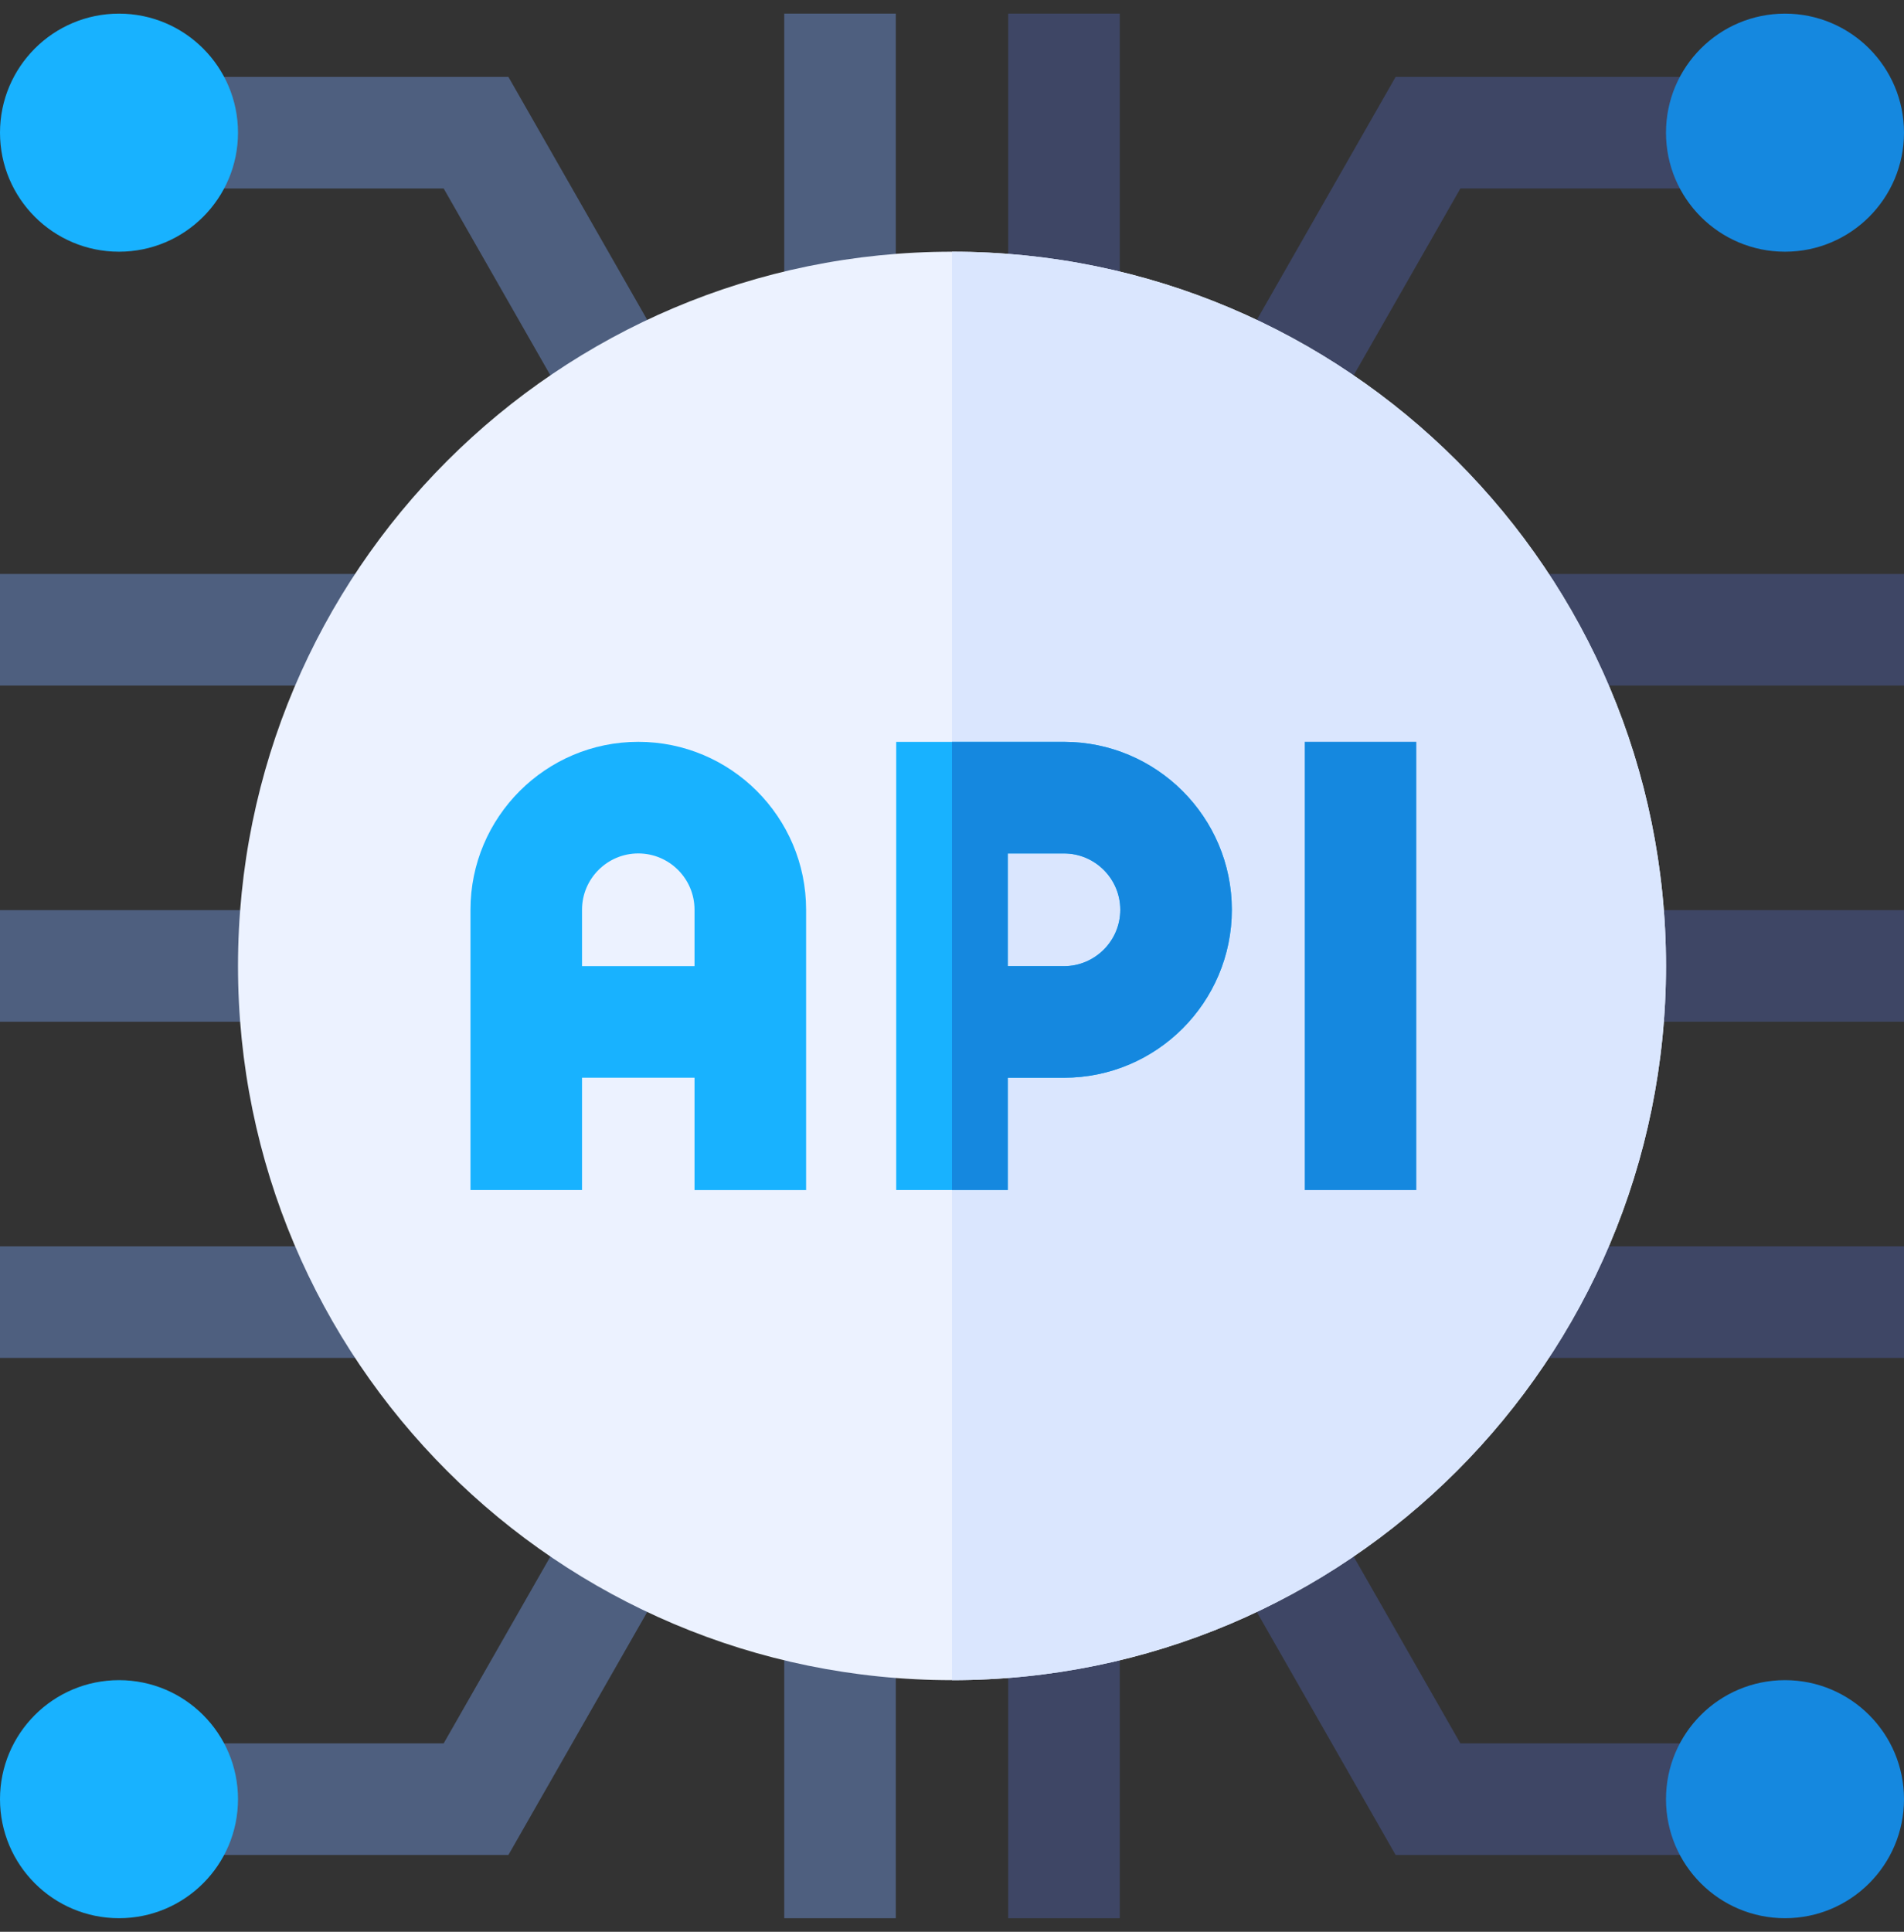 <svg width="70" height="71" viewBox="0 0 70 71" fill="none" xmlns="http://www.w3.org/2000/svg">
<rect x="0" y="0" width="70" height="71" fill="#333333" stroke="none"/>
<g clip-path="url(#clip0_5112_36173)">
<path d="M28.832 0.501H32.934V11.131H28.832V0.501Z" fill="#4E5F7F"/>
<path d="M37.066 0.501H41.168V11.131H37.066V0.501Z" fill="#3E4665"/>
<path d="M28.832 59.872H32.934V70.501H28.832V59.872Z" fill="#4E5F7F"/>
<path d="M37.066 59.872H41.168V70.501H37.066V59.872ZM59.71 33.451H69.999V37.552H59.71V33.451Z" fill="#3E4665"/>
<path d="M0 33.451H10.288V37.552H0V33.451ZM0 21.095H13.595V25.196H0V21.095ZM0 45.807H13.595V49.908H0V45.807Z" fill="#4E5F7F"/>
<path d="M56.406 21.095H70.001V25.196H56.406V21.095ZM56.406 45.807H70.001V49.908H56.406V45.807Z" fill="#3E4665"/>
<path d="M21.983 16.854L16.311 6.927H6.102V2.826H18.691L25.545 14.819L21.983 16.854Z" fill="#4E5F7F"/>
<path d="M48.018 16.854L44.457 14.819L51.31 2.826H63.9V6.927H53.691L48.018 16.854Z" fill="#3E4665"/>
<path d="M4.375 9.251C6.791 9.251 8.75 7.293 8.75 4.876C8.75 2.46 6.791 0.501 4.375 0.501C1.959 0.501 0 2.46 0 4.876C0 7.293 1.959 9.251 4.375 9.251Z" fill="#18B2FF"/>
<path d="M18.691 68.177H6.102V64.076H16.311L21.983 54.149L25.545 56.184L18.691 68.177Z" fill="#4E5F7F"/>
<path d="M63.9 68.177H51.31L44.457 56.184L48.018 54.149L53.691 64.076H63.9V68.177Z" fill="#3E4665"/>
<path d="M65.625 9.251C68.041 9.251 70 7.293 70 4.876C70 2.46 68.041 0.501 65.625 0.501C63.209 0.501 61.25 2.46 61.25 4.876C61.25 7.293 63.209 9.251 65.625 9.251Z" fill="#1588DF"/>
<path d="M4.375 70.501C6.791 70.501 8.75 68.543 8.75 66.126C8.75 63.71 6.791 61.752 4.375 61.752C1.959 61.752 0 63.71 0 66.126C0 68.543 1.959 70.501 4.375 70.501Z" fill="#18B2FF"/>
<path d="M35 61.752C49.498 61.752 61.25 49.999 61.25 35.502C61.25 21.004 49.498 9.251 35 9.251C20.503 9.251 8.75 21.004 8.75 35.502C8.75 49.999 20.503 61.752 35 61.752Z" fill="#ECF2FF"/>
<path d="M61.25 35.502C61.25 49.999 49.498 61.752 35 61.752V9.251C49.498 9.251 61.25 21.004 61.25 35.502Z" fill="#DAE6FE"/>
<path d="M39.115 27.266H32.949V43.737H37.051V39.611H39.115C42.52 39.611 45.288 36.841 45.288 33.438C45.288 30.034 42.52 27.266 39.115 27.266ZM39.115 35.51H37.051V31.367H39.115C40.257 31.367 41.187 32.295 41.187 33.438C41.187 34.58 40.257 35.51 39.115 35.51Z" fill="#18B2FF"/>
<path d="M39.115 27.266H35V43.737H37.051V39.611H39.115C42.52 39.611 45.288 36.841 45.288 33.438C45.288 30.034 42.52 27.266 39.115 27.266ZM39.115 35.51H37.051V31.367H39.115C40.257 31.367 41.187 32.295 41.187 33.438C41.187 34.58 40.257 35.51 39.115 35.51Z" fill="#1588DF"/>
<path d="M23.466 27.265C20.064 27.265 17.297 30.033 17.297 33.435V43.738H21.398V39.611H25.534V43.739H29.636V33.434C29.636 30.033 26.868 27.265 23.466 27.265ZM21.398 35.509V33.435C21.398 32.294 22.326 31.367 23.466 31.367C24.607 31.367 25.534 32.294 25.534 33.435V35.509H21.398Z" fill="#18B2FF"/>
<path d="M47.969 27.264H52.07V43.739H47.969V27.264Z" fill="#1588DF"/>
<path d="M65.625 70.501C68.041 70.501 70 68.543 70 66.126C70 63.71 68.041 61.752 65.625 61.752C63.209 61.752 61.25 63.71 61.25 66.126C61.25 68.543 63.209 70.501 65.625 70.501Z" fill="#1588DF"/>
</g>
<defs>
<clipPath id="clip0_5112_36173">
<rect width="70" height="70" fill="white" transform="translate(0 0.501)"/>
</clipPath>
</defs>
</svg>
